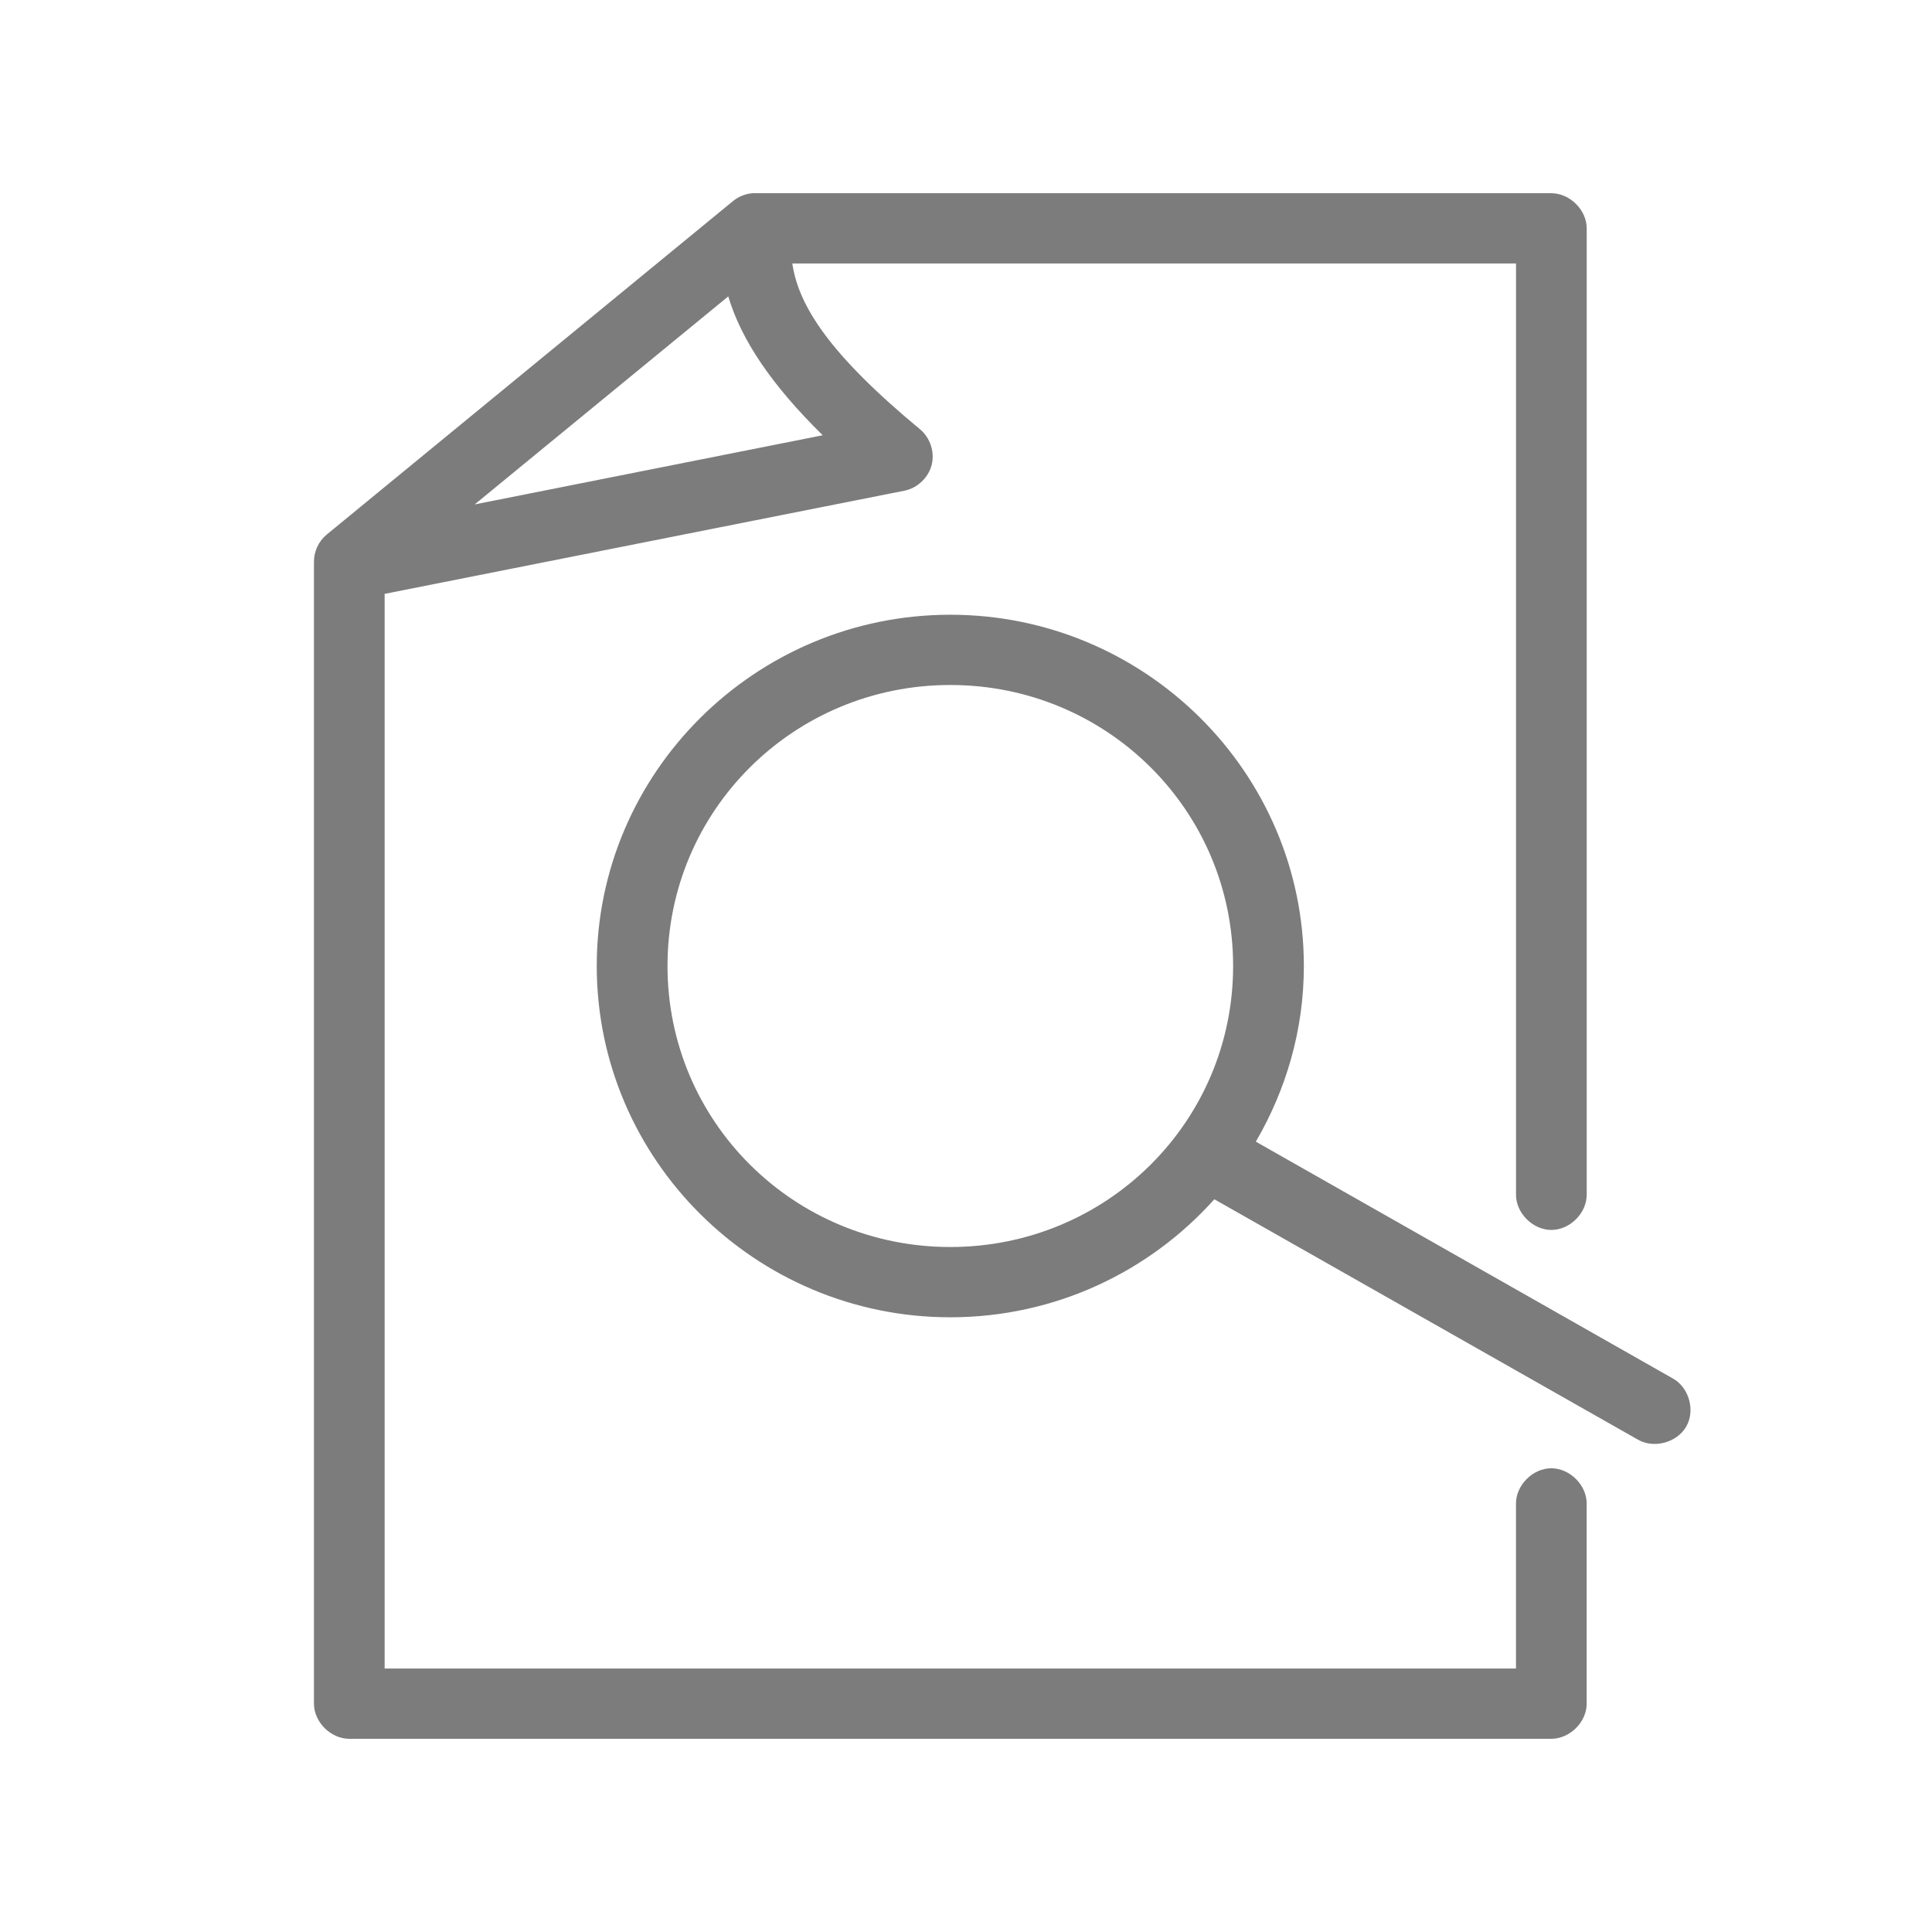 <svg width="80" height="80" viewBox="0 0 80 80" fill="none" xmlns="http://www.w3.org/2000/svg">
<path d="M31.162 8.001C30.87 8.023 30.587 8.137 30.361 8.319L13.526 22.137C13.192 22.412 12.994 22.841 13 23.273V70.546C13 71.307 13.697 72 14.464 72H64.237C65.003 72 65.701 71.307 65.701 70.546V62.273C65.712 61.506 65.009 60.798 64.237 60.798C63.463 60.798 62.763 61.506 62.774 62.273V69.091H15.927V24.591L37.453 20.318C37.99 20.21 38.447 19.776 38.579 19.247C38.713 18.719 38.516 18.122 38.093 17.773C34.357 14.679 33.065 12.668 32.808 10.909H62.039C62.814 10.921 63.523 10.225 63.523 9.455C63.523 8.685 62.811 7.989 62.039 8L31.162 8.001ZM60.442 8.001C59.676 8.037 59.01 8.762 59.047 9.523C59.085 10.285 59.813 10.947 60.58 10.91H62.775V49.455C62.763 50.222 63.466 50.929 64.238 50.929C65.013 50.929 65.713 50.222 65.702 49.455V9.455C65.702 8.694 65.004 8.001 64.238 8.001H60.442ZM30.156 12.273C30.699 14.094 31.965 15.955 34.066 18.023L19.655 20.887L30.156 12.273ZM39.35 25.455C31.282 25.455 24.71 31.983 24.71 40C24.71 48.017 31.282 54.546 39.35 54.546C43.695 54.546 47.599 52.656 50.283 49.659L67.825 59.614C68.489 59.992 69.438 59.736 69.82 59.077C70.204 58.418 69.949 57.475 69.289 57.091L52.001 47.273C53.252 45.131 53.99 42.651 53.99 40.001C53.99 31.984 47.419 25.455 39.35 25.455ZM39.35 28.364C45.836 28.364 51.061 33.557 51.061 40C51.061 46.443 45.836 51.636 39.35 51.636C32.865 51.636 27.64 46.443 27.64 40C27.64 33.557 32.865 28.364 39.35 28.364Z" fill="#7C7C7C"/>
</svg>

